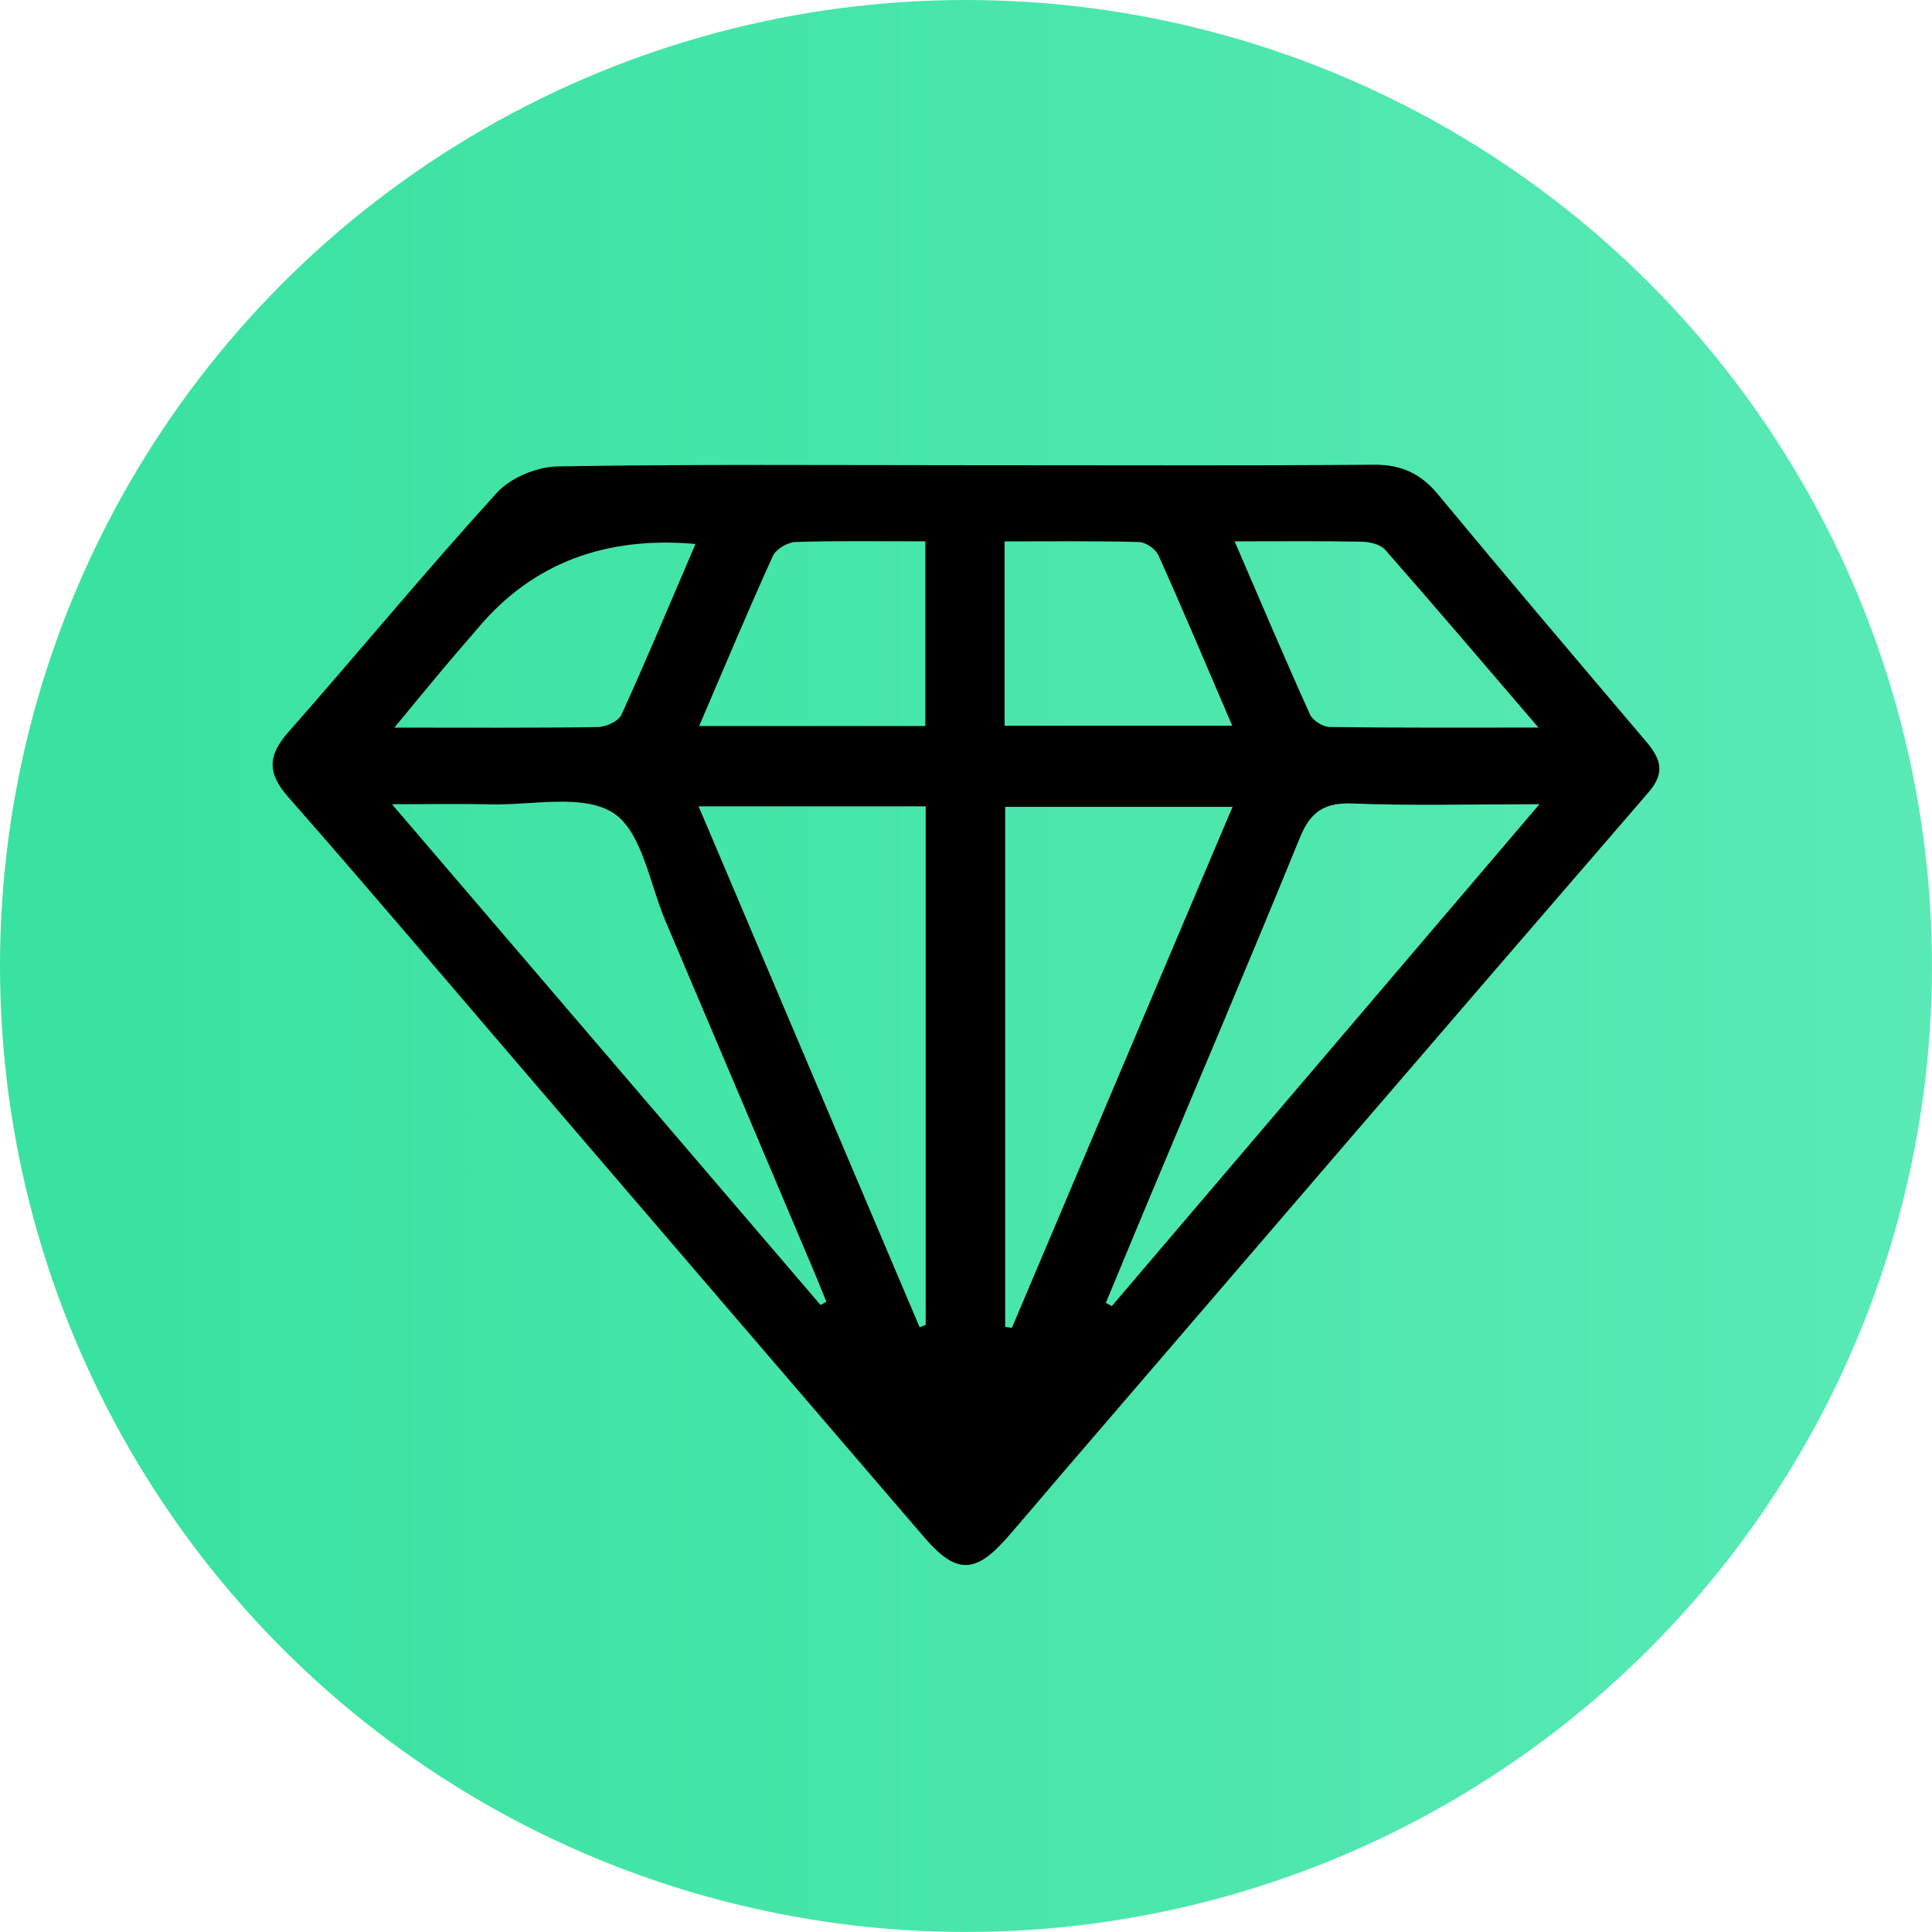 <?xml version="1.0" encoding="UTF-8"?>
<svg id="Calque_1" data-name="Calque 1" xmlns="http://www.w3.org/2000/svg" xmlns:xlink="http://www.w3.org/1999/xlink" viewBox="0 0 566.93 566.93">
  <defs>
    <linearGradient id="linear-gradient" x1="0" y1="283.46" x2="566.93" y2="283.46" gradientUnits="userSpaceOnUse">
      <stop offset=".05" stop-color="#39e2a1"/>
      <stop offset="1" stop-color="#59eab5"/>
    </linearGradient>
  </defs>
  <circle cx="283.46" cy="283.46" r="283.46" fill="url(#linear-gradient)"/>
  <path d="m283.42,136.51c39.9,0,79.81.17,119.71-.14,8.08-.06,13.77,2.57,18.88,8.75,20.08,24.24,40.47,48.23,60.83,72.23,4.2,4.95,6.19,9.04.92,15.14-57.46,66.45-114.68,133.11-171.95,199.71-5.49,6.38-10.88,12.85-16.43,19.18-9.21,10.49-14.87,10.53-24.07-.16-39.86-46.35-79.63-92.77-119.43-139.17-22.4-26.11-44.63-52.39-67.35-78.23-6.11-6.95-5.97-12.1.02-18.9,20.56-23.35,40.38-47.37,61.3-70.37,4.03-4.43,11.77-7.58,17.86-7.69,39.89-.67,79.8-.35,119.71-.35Zm-78.42,100.11c22.09,52.07,43.48,102.47,64.86,152.87.59-.24,1.19-.47,1.78-.71v-152.16h-66.64Zm89.96,152.73c.66.1,1.32.19,1.98.29,21.43-50.62,42.87-101.23,64.74-152.88h-66.72v152.59Zm156.78-153.36c-20.1,0-37.49.48-54.84-.21-8.25-.33-12.34,2.38-15.44,9.98-14.47,35.51-29.51,70.8-44.32,106.17-4.24,10.12-8.43,20.27-12.65,30.4.59.31,1.18.61,1.78.92,41.16-48.31,82.32-96.61,125.47-147.26Zm-210.96,146.96c.57-.32,1.14-.65,1.71-.97-1.06-2.59-2.08-5.2-3.17-7.78-14.65-34.61-29.27-69.23-43.99-103.81-4.71-11.06-6.89-26.29-15.33-31.8-8.83-5.76-23.79-2.25-36.08-2.56-8.72-.22-17.45-.04-28.9-.04,43.47,50.8,84.62,98.88,125.77,146.96Zm30.75-169.91v-54.19c-13.29,0-25.69-.21-38.06.19-2.33.08-5.76,2.08-6.68,4.1-7.35,16.2-14.22,32.62-21.63,49.9h66.38Zm23.27-.07h66.8c-7.44-17.34-14.36-33.76-21.65-50-.83-1.85-3.72-3.87-5.71-3.92-13.01-.35-26.03-.18-39.45-.18v54.11Zm67.48-54.13c7.89,18.26,14.82,34.62,22.12,50.8.81,1.79,3.77,3.66,5.75,3.69,19.55.27,39.11.17,61.3.17-16.06-18.72-30.37-35.55-44.95-52.14-1.41-1.6-4.5-2.36-6.83-2.4-11.65-.24-23.32-.11-37.4-.11Zm-158.19.78q-39.83-3.52-63.47,24.25c-3.56,4.18-7.18,8.3-10.71,12.51-4.29,5.11-8.52,10.27-14.19,17.13,21.76,0,40.74.13,59.71-.16,2.4-.04,6.06-1.7,6.93-3.62,7.37-16.19,14.23-32.62,21.73-50.11Z"/>
</svg>